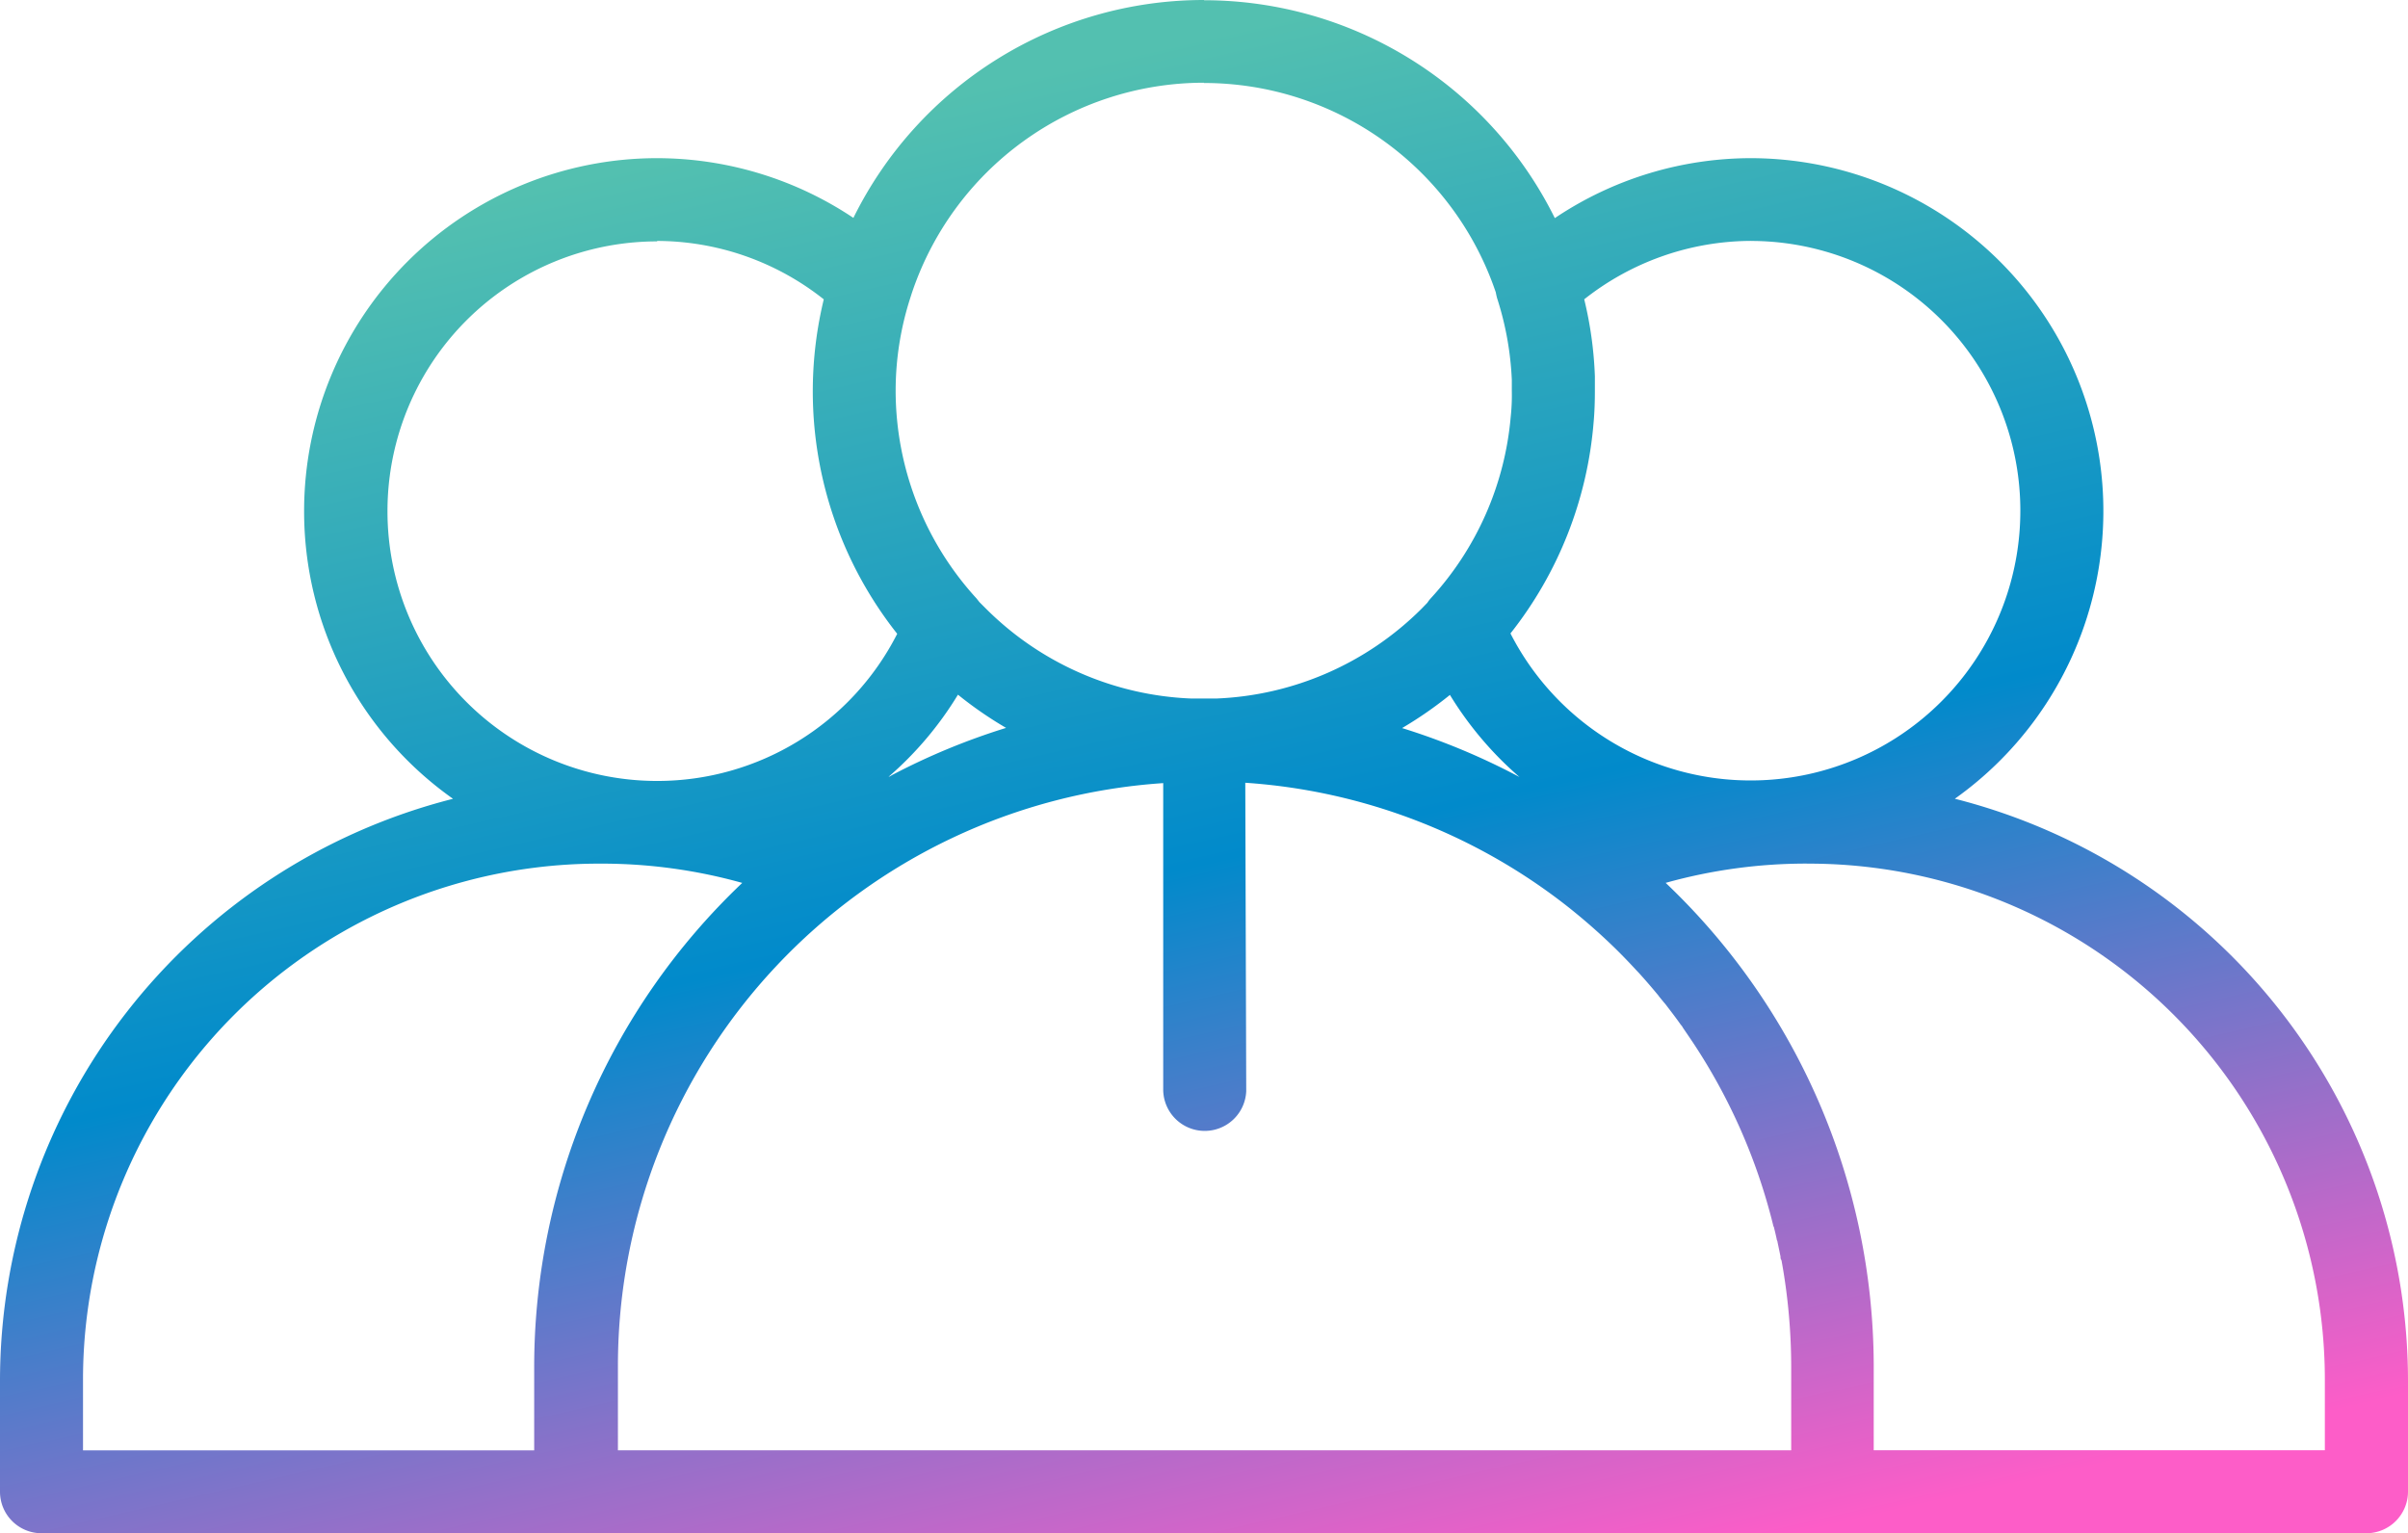 <svg xmlns="http://www.w3.org/2000/svg" xmlns:xlink="http://www.w3.org/1999/xlink" width="53.575" height="34.122" viewBox="0 0 53.575 34.122">
  <defs>
    <linearGradient id="linear-gradient" x1="0.401" y1="0.061" x2="0.739" y2="1" gradientUnits="objectBoundingBox">
      <stop offset="0" stop-color="#53c0b0"/>
      <stop offset="0.507" stop-color="#018acb"/>
      <stop offset="1" stop-color="#fd5dc8"/>
    </linearGradient>
  </defs>
  <g id="Group_58637" data-name="Group 58637" transform="translate(-0.794 -3.58)">
    <path id="Path_98604" data-name="Path 98604" d="M27.581,3.58a8.693,8.693,0,0,0-7.8,4.849A7.873,7.873,0,0,0,15.418,7.1h0A7.855,7.855,0,0,0,7.56,14.951h0a7.83,7.83,0,0,0,3.313,6.406A13.371,13.371,0,0,0,.794,34.326v2.451a.924.924,0,0,0,.922.925H53.444a.927.927,0,0,0,.925-.925V34.326a13.374,13.374,0,0,0-10.082-12.97A7.854,7.854,0,0,0,39.744,7.1h0a7.833,7.833,0,0,0-4.357,1.334,8.71,8.71,0,0,0-7.8-4.849Zm0,1.847a6.856,6.856,0,0,1,6.493,4.661c.007.042.017.084.028.126a6.873,6.873,0,0,1,.328,1.819v.248a4.408,4.408,0,0,1-.024.569,6.844,6.844,0,0,1-1.777,4.043.7.7,0,0,0-.077.1l-.129.133a6.85,6.85,0,0,1-4.577,2h-.538a6.846,6.846,0,0,1-4.577-2l-.147-.147-.063-.08a6.858,6.858,0,0,1-1.8-4.619A6.74,6.74,0,0,1,21.05,10.2l.021-.066a6.856,6.856,0,0,1,6.511-4.713ZM39.744,8.942h0a6,6,0,0,1,6,6.008h0A6,6,0,0,1,34.4,17.677a8.708,8.708,0,0,0,1.85-4.7c.021-.23.028-.464.028-.7v-.325a8.52,8.52,0,0,0-.237-1.711,6.014,6.014,0,0,1,3.708-1.3Zm-24.33,0a5.985,5.985,0,0,1,3.708,1.3,8.692,8.692,0,0,0,1.634,7.443,5.988,5.988,0,0,1-5.341,3.275h0a6,6,0,0,1-6-6h0a6,6,0,0,1,6-6.008Zm17.637,10.1A7.777,7.777,0,0,0,34.6,20.872a15.088,15.088,0,0,0-2.611-1.089A8.806,8.806,0,0,0,33.052,19.046Zm-10.941,0a8.542,8.542,0,0,0,1.068.737,14.963,14.963,0,0,0-2.545,1.054.218.218,0,0,1-.07.035,7.7,7.7,0,0,0,1.543-1.826ZM28.5,21a13.017,13.017,0,0,1,7.09,2.692l.063.049a13.557,13.557,0,0,1,1.114.981l.056.056c.129.129.255.262.377.394l.056.059q.209.23.408.471a.768.768,0,0,1,.049.063l.1.122a.732.732,0,0,1,.049.059c.112.147.223.29.328.44a.236.236,0,0,1,.045.063l.136.2.087.129a12.96,12.96,0,0,1,1.784,4.057c0,.028.024.052.024.077.021.077.038.157.056.237,0,.028.021.052.021.08.021.1.045.213.066.318a.113.113,0,0,0,.021.08,13.275,13.275,0,0,1,.216,2.4v1.829H14.542V33.946A13,13,0,0,1,26.674,21.008v6.829a.924.924,0,0,0,1.847.028v-.028ZM14.169,22.8a11.588,11.588,0,0,1,3.139.429,14.855,14.855,0,0,0-4.629,10.8v1.829H2.641V34.326A11.485,11.485,0,0,1,14.169,22.8Zm26.822,0A11.485,11.485,0,0,1,52.519,34.326v1.529H42.482V33.928a14.859,14.859,0,0,0-4.629-10.7,11.607,11.607,0,0,1,3.139-.429Z" transform="translate(0 0)" fill="url(#linear-gradient)"/>
  </g>
</svg>